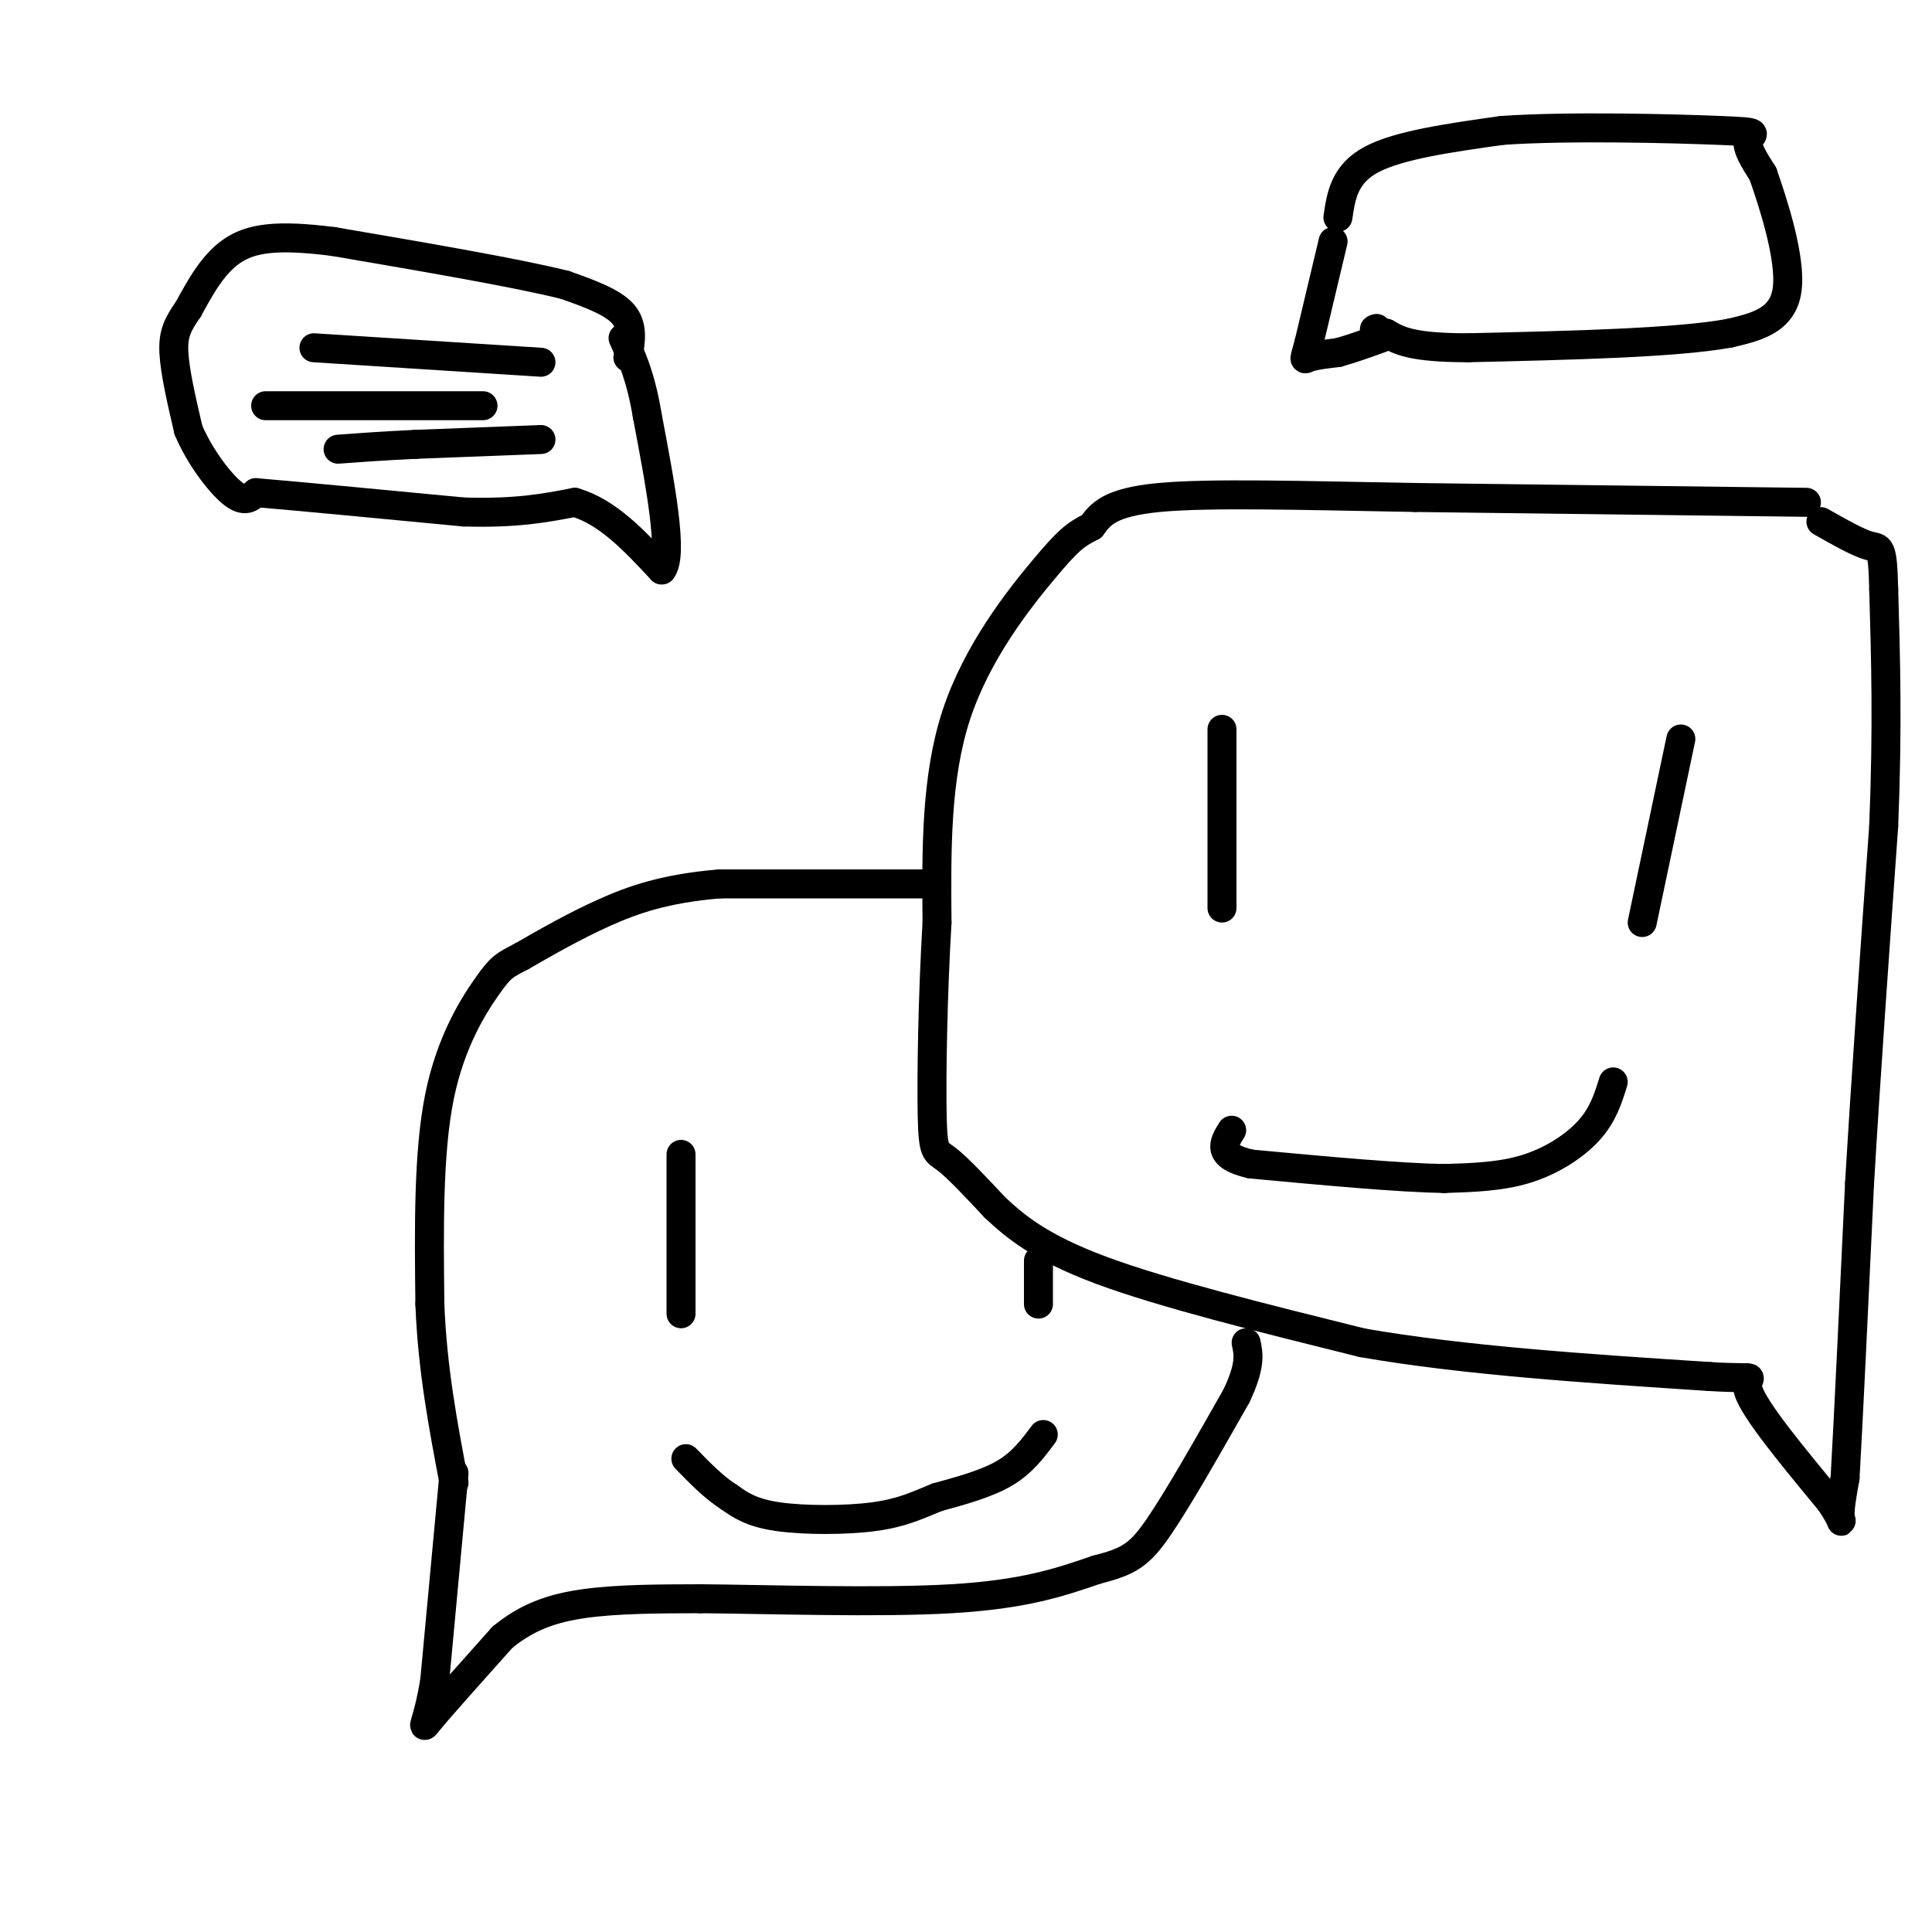 <svg viewBox='0 0 400 400' version='1.1' xmlns='http://www.w3.org/2000/svg' xmlns:xlink='http://www.w3.org/1999/xlink'><g fill='none' stroke='#000000' stroke-width='6' stroke-linecap='round' stroke-linejoin='round'><path d='M374,104c0.000,0.000 -81.000,-1.000 -81,-1'/><path d='M293,103c-23.756,-0.422 -42.644,-0.978 -53,0c-10.356,0.978 -12.178,3.489 -14,6'/><path d='M226,109c-3.405,1.690 -4.917,2.917 -10,9c-5.083,6.083 -13.738,17.024 -18,30c-4.262,12.976 -4.131,27.988 -4,43'/><path d='M194,191c-0.905,15.286 -1.167,32.000 -1,40c0.167,8.000 0.762,7.286 3,9c2.238,1.714 6.119,5.857 10,10'/><path d='M206,250c4.044,3.778 9.156,8.222 22,13c12.844,4.778 33.422,9.889 54,15'/><path d='M282,278c21.000,3.667 46.500,5.333 72,7'/><path d='M354,285c12.222,0.733 6.778,-0.933 8,3c1.222,3.933 9.111,13.467 17,23'/><path d='M379,311c3.044,4.600 2.156,4.600 2,3c-0.156,-1.600 0.422,-4.800 1,-8'/><path d='M382,306c0.667,-11.500 1.833,-36.250 3,-61'/><path d='M385,245c1.333,-22.500 3.167,-48.250 5,-74'/><path d='M390,171c0.833,-20.500 0.417,-34.750 0,-49'/><path d='M390,122c-0.222,-9.400 -0.778,-8.400 -3,-9c-2.222,-0.600 -6.111,-2.800 -10,-5'/><path d='M348,153c0.000,0.000 -8.000,38.000 -8,38'/><path d='M253,151c0.000,0.000 0.000,37.000 0,37'/><path d='M334,224c-1.044,3.378 -2.089,6.756 -5,10c-2.911,3.244 -7.689,6.356 -13,8c-5.311,1.644 -11.156,1.822 -17,2'/><path d='M299,244c-9.500,-0.167 -24.750,-1.583 -40,-3'/><path d='M259,241c-7.333,-1.667 -5.667,-4.333 -4,-7'/><path d='M192,183c0.000,0.000 -43.000,0.000 -43,0'/><path d='M149,183c-11.267,0.933 -17.933,3.267 -24,6c-6.067,2.733 -11.533,5.867 -17,9'/><path d='M108,198c-3.643,1.893 -4.250,2.125 -7,6c-2.750,3.875 -7.643,11.393 -10,23c-2.357,11.607 -2.179,27.304 -2,43'/><path d='M89,270c0.500,13.333 2.750,25.167 5,37'/><path d='M94,305c0.000,0.000 -4.000,43.000 -4,43'/><path d='M90,348c-1.511,9.222 -3.289,10.778 -1,8c2.289,-2.778 8.644,-9.889 15,-17'/><path d='M104,339c5.044,-4.156 10.156,-6.044 17,-7c6.844,-0.956 15.422,-0.978 24,-1'/><path d='M145,331c13.956,0.111 36.844,0.889 52,0c15.156,-0.889 22.578,-3.444 30,-6'/><path d='M227,325c6.844,-1.733 8.956,-3.067 13,-9c4.044,-5.933 10.022,-16.467 16,-27'/><path d='M256,289c3.000,-6.333 2.500,-8.667 2,-11'/><path d='M141,239c0.000,0.000 0.000,33.000 0,33'/><path d='M215,261c0.000,0.000 0.000,9.000 0,9'/><path d='M216,297c-2.167,2.917 -4.333,5.833 -8,8c-3.667,2.167 -8.833,3.583 -14,5'/><path d='M194,310c-4.036,1.631 -7.125,3.208 -13,4c-5.875,0.792 -14.536,0.798 -20,0c-5.464,-0.798 -7.732,-2.399 -10,-4'/><path d='M151,310c-3.167,-2.000 -6.083,-5.000 -9,-8'/><path d='M130,74c0.583,-3.250 1.167,-6.500 -1,-9c-2.167,-2.500 -7.083,-4.250 -12,-6'/><path d='M117,59c-10.000,-2.500 -29.000,-5.750 -48,-9'/><path d='M69,50c-11.733,-1.489 -17.067,-0.711 -21,2c-3.933,2.711 -6.467,7.356 -9,12'/><path d='M39,64c-2.200,3.156 -3.200,5.044 -3,9c0.200,3.956 1.600,9.978 3,16'/><path d='M39,89c2.244,5.378 6.356,10.822 9,13c2.644,2.178 3.822,1.089 5,0'/><path d='M53,102c8.000,0.667 25.500,2.333 43,4'/><path d='M96,106c11.000,0.333 17.000,-0.833 23,-2'/><path d='M119,104c6.833,2.000 12.417,8.000 18,14'/><path d='M137,118c2.500,-3.000 -0.250,-17.500 -3,-32'/><path d='M134,86c-1.333,-8.000 -3.167,-12.000 -5,-16'/><path d='M112,75c0.000,0.000 -47.000,-3.000 -47,-3'/><path d='M100,84c0.000,0.000 -45.000,0.000 -45,0'/><path d='M112,91c0.000,0.000 -26.000,1.000 -26,1'/><path d='M86,92c-7.000,0.333 -11.500,0.667 -16,1'/><path d='M277,45c0.667,-4.500 1.333,-9.000 7,-12c5.667,-3.000 16.333,-4.500 27,-6'/><path d='M311,27c14.036,-0.964 35.625,-0.375 45,0c9.375,0.375 6.536,0.536 6,2c-0.536,1.464 1.232,4.232 3,7'/><path d='M365,36c2.111,6.022 5.889,17.578 5,24c-0.889,6.422 -6.444,7.711 -12,9'/><path d='M358,69c-11.000,2.000 -32.500,2.500 -54,3'/><path d='M304,72c-11.833,0.000 -14.417,-1.500 -17,-3'/><path d='M287,69c-3.167,-0.667 -2.583,-0.833 -2,-1'/><path d='M276,50c0.000,0.000 -5.000,21.000 -5,21'/><path d='M271,71c-1.044,3.978 -1.156,3.422 0,3c1.156,-0.422 3.578,-0.711 6,-1'/><path d='M277,73c2.500,-0.667 5.750,-1.833 9,-3'/></g>
</svg>